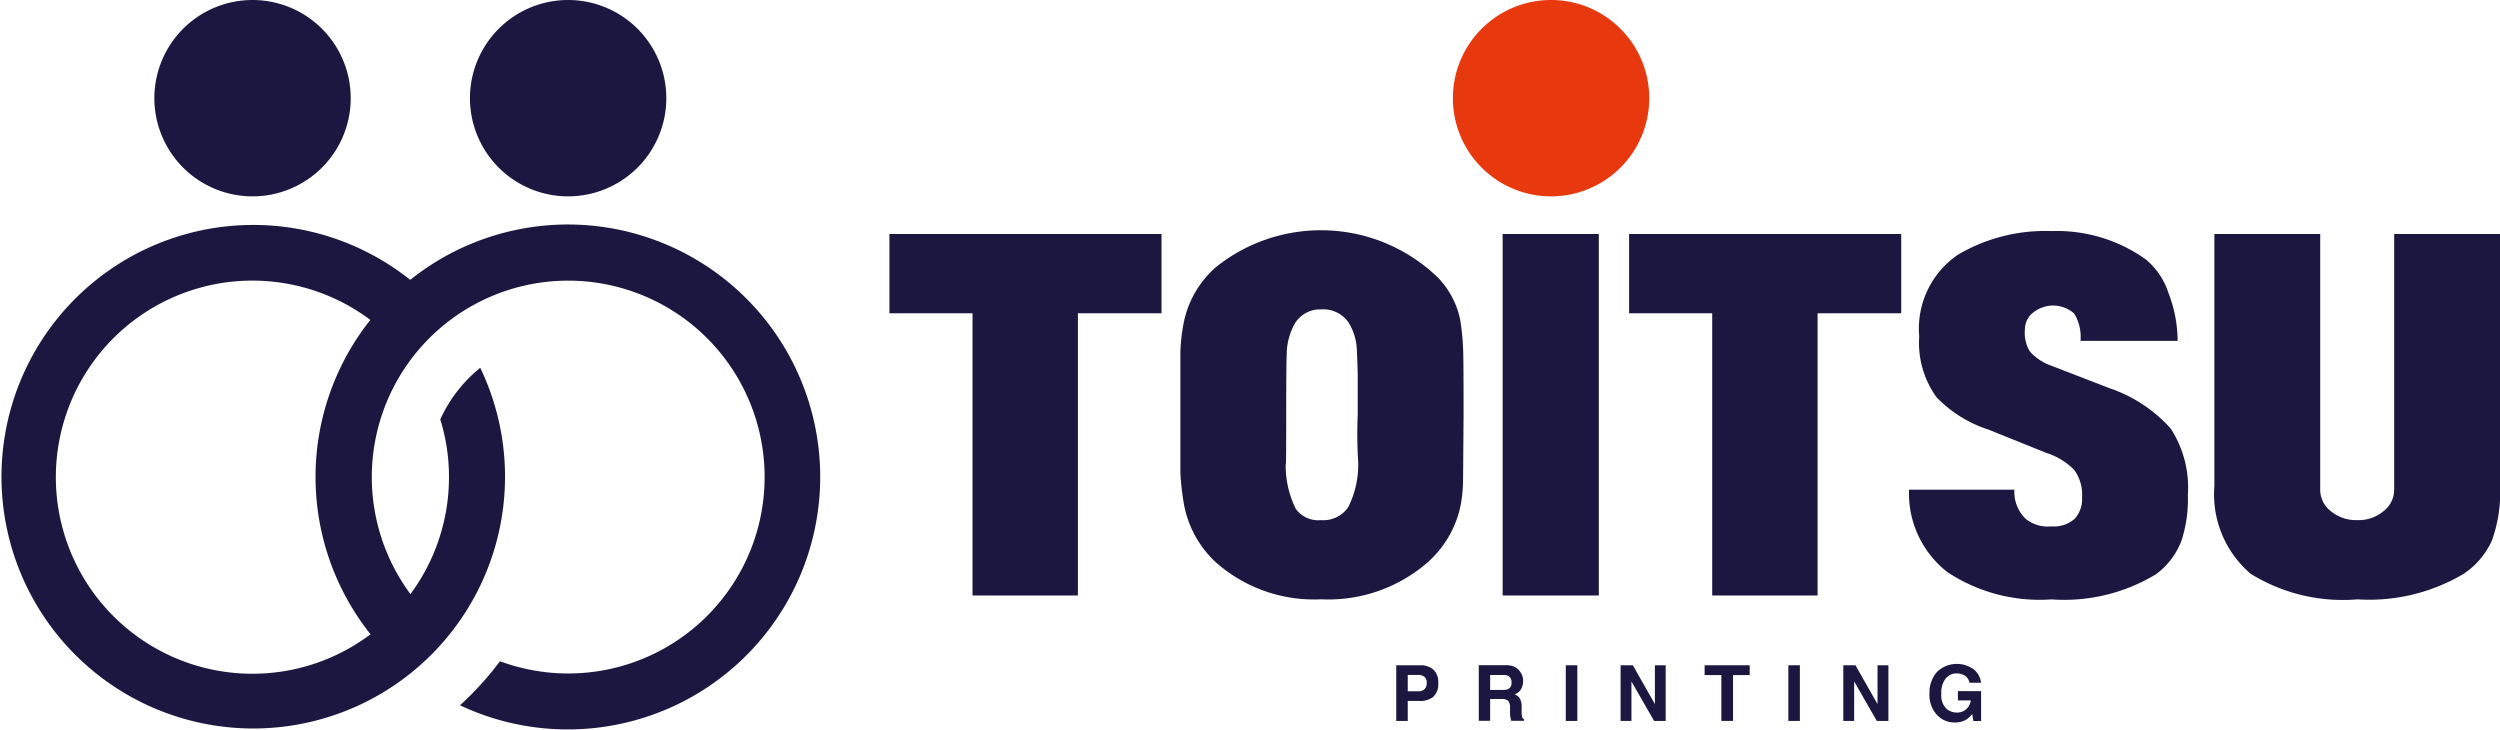 <svg xmlns="http://www.w3.org/2000/svg" width="97.041" height="28.318" viewBox="0 0 97.041 28.318"><g transform="translate(54.197 25.77)"><path d="M174.778,83.816a.815.815,0,0,1-.541.159h-.45v.775h-.447V82.59h.929a.751.751,0,0,1,.51.166.65.65,0,0,1,.191.516.664.664,0,0,1-.191.541Zm-.344-.779a.369.369,0,0,0-.241-.072h-.406V83.6h.406a.338.338,0,0,0,.241-.078.324.324,0,0,0,.088-.247A.29.29,0,0,0,174.434,83.037Z" transform="translate(-173.34 -82.537)" fill="#1c1741"/><path d="M184.976,82.639a.564.564,0,0,1,.2.15.757.757,0,0,1,.109.181.641.641,0,0,1-.038.532.433.433,0,0,1-.256.209.411.411,0,0,1,.213.172.719.719,0,0,1,.063.338v.144a.96.96,0,0,0,.012.2.176.176,0,0,0,.084.122v.053h-.5c-.012-.047-.022-.088-.028-.116a.911.911,0,0,1-.019-.188v-.2a.4.4,0,0,0-.075-.275.376.376,0,0,0-.256-.069h-.441v.847h-.441V82.58h1.032a.885.885,0,0,1,.341.056Zm-.932.319v.582h.485a.532.532,0,0,0,.216-.034.244.244,0,0,0,.128-.244.271.271,0,0,0-.122-.263.456.456,0,0,0-.21-.038h-.5Z" transform="translate(-180.399 -82.53)" fill="#1c1741"/><path d="M194.837,84.751h-.447V82.59h.447Z" transform="translate(-187.808 -82.537)" fill="#1c1741"/><path d="M201.193,82.59h.472l.857,1.507V82.59h.419v2.161h-.45l-.879-1.532v1.532h-.422V82.59Z" transform="translate(-192.482 -82.537)" fill="#1c1741"/><path d="M213.371,82.59v.381h-.647v1.779h-.453V82.971h-.65V82.59Z" transform="translate(-199.651 -82.537)" fill="#1c1741"/><path d="M222.467,84.751h-.447V82.59h.447Z" transform="translate(-206.8 -82.537)" fill="#1c1741"/><path d="M228.84,82.59h.472l.857,1.507V82.59h.422v2.161h-.45l-.879-1.532v1.532h-.422Z" transform="translate(-211.487 -82.537)" fill="#1c1741"/><path d="M241.087,83.149a.422.422,0,0,0-.25-.31.633.633,0,0,0-.247-.05.537.537,0,0,0-.428.2.888.888,0,0,0-.169.591.733.733,0,0,0,.181.563.6.6,0,0,0,.413.166.53.53,0,0,0,.372-.131.558.558,0,0,0,.178-.341h-.5v-.36h.9v1.16h-.3l-.044-.269a1,1,0,0,1-.234.216.838.838,0,0,1-.441.109.914.914,0,0,1-.7-.3,1.133,1.133,0,0,1-.285-.816,1.215,1.215,0,0,1,.288-.841,1.112,1.112,0,0,1,1.426-.106.774.774,0,0,1,.288.522h-.444Z" transform="translate(-218.835 -82.42)" fill="#1c1741"/></g><path d="M48.982,27.87a9.8,9.8,0,0,0-7.016,16.646c.482-.535.947-1.113,1.391-1.7a7.624,7.624,0,1,1,2.98,2.007,12.2,12.2,0,0,1-1.551,1.71,9.8,9.8,0,1,0,4.2-18.663Z" transform="translate(-26.93 -19.156)" fill="#1c1741"/><path d="M26.783,3.811A3.811,3.811,0,1,1,22.971,0,3.812,3.812,0,0,1,26.783,3.811Z" transform="translate(-13.169)" fill="#1c1741"/><path d="M65.963,3.811A3.811,3.811,0,1,1,62.151,0,3.812,3.812,0,0,1,65.963,3.811Z" transform="translate(-40.099)" fill="#1c1741"/><path d="M18.638,33.435a5.5,5.5,0,0,0-1.548,2,7.543,7.543,0,0,1,.338,2.236,7.63,7.63,0,1,1-2.483-5.625c.591-.444,1.166-.907,1.7-1.391a9.773,9.773,0,1,0,2.017,2.82l-.022-.041Z" transform="translate(0 -19.156)" fill="#1c1741"/><g transform="translate(34.524 8.933)"><path d="M117.736,32.127V43.082h-4.09V32.127H110.42V29.05h10.562v3.077Z" transform="translate(-110.42 -28.9)" fill="#1c1741"/><path d="M157.514,38.213a5.367,5.367,0,0,1-.113,1.126,4.046,4.046,0,0,1-1.276,2.139A5.873,5.873,0,0,1,152,42.9a5.75,5.75,0,0,1-4.071-1.426,4.075,4.075,0,0,1-1.257-2.307,10.854,10.854,0,0,1-.131-1.144V33.3a6.97,6.97,0,0,1,.131-1.144A3.879,3.879,0,0,1,147.928,30a6.525,6.525,0,0,1,8.611.413,3.3,3.3,0,0,1,.863,1.632,9.3,9.3,0,0,1,.113,1.126q.019.338.019,2.57l-.019,2.476Zm-4.09-4.052q-.019-.75-.038-1.032a2.186,2.186,0,0,0-.319-.976A1.192,1.192,0,0,0,152,31.647a1.142,1.142,0,0,0-1.013.544,2.477,2.477,0,0,0-.319,1.182q-.019.507-.019,2.364,0,2.251-.019,1.876a3.784,3.784,0,0,0,.394,1.782,1.075,1.075,0,0,0,.975.431,1.169,1.169,0,0,0,1.06-.507,3.7,3.7,0,0,0,.385-1.745,16.827,16.827,0,0,1-.019-1.838V34.16Z" transform="translate(-135.247 -28.57)" fill="#1c1741"/><path d="M186.55,43.082V29.05h3.733V43.082Z" transform="translate(-162.747 -28.9)" fill="#1c1741"/><path d="M209.566,32.127V43.082h-4.09V32.127H202.25V29.05h10.562v3.077Z" transform="translate(-173.538 -28.9)" fill="#1c1741"/><path d="M241.492,32.5a1.381,1.381,0,0,0,.2.872,2.02,2.02,0,0,0,.854.553l2.232.863a5.588,5.588,0,0,1,2.373,1.566,4.207,4.207,0,0,1,.666,2.579,5.194,5.194,0,0,1-.244,1.763,2.885,2.885,0,0,1-.994,1.313,6.863,6.863,0,0,1-4.052.976,6.5,6.5,0,0,1-4.033-1.051,3.869,3.869,0,0,1-1.5-3.208h4.09a1.45,1.45,0,0,0,.45,1.144,1.391,1.391,0,0,0,.994.281,1.213,1.213,0,0,0,.891-.291,1.13,1.13,0,0,0,.291-.835,1.634,1.634,0,0,0-.3-1.06,2.6,2.6,0,0,0-1.088-.666l-2.232-.9a4.9,4.9,0,0,1-2.026-1.257,3.6,3.6,0,0,1-.675-2.364,3.471,3.471,0,0,1,1.5-3.17,6.66,6.66,0,0,1,3.639-.919A5.922,5.922,0,0,1,246.2,29.8a2.854,2.854,0,0,1,.872,1.313,5.173,5.173,0,0,1,.347,1.838H243.65a1.75,1.75,0,0,0-.244-1.06,1.235,1.235,0,0,0-1.595-.038.825.825,0,0,0-.319.647Z" transform="translate(-197.416 -28.652)" fill="#1c1741"/><path d="M284.59,42.238a7.183,7.183,0,0,1-4.127.994,6.8,6.8,0,0,1-4.146-.994,4.054,4.054,0,0,1-1.407-3.4V29.05h4.108v9.924a1.056,1.056,0,0,0,.413.835,1.548,1.548,0,0,0,1.032.347,1.5,1.5,0,0,0,1.013-.347,1.056,1.056,0,0,0,.413-.835V29.05H286v9.793a5.518,5.518,0,0,1-.319,2.11A3.064,3.064,0,0,1,284.59,42.238Z" transform="translate(-223.48 -28.9)" fill="#1c1741"/></g><path d="M188,3.811A3.811,3.811,0,1,1,184.191,0,3.812,3.812,0,0,1,188,3.811Z" transform="translate(-123.982)" fill="#e8380d"/></svg>
